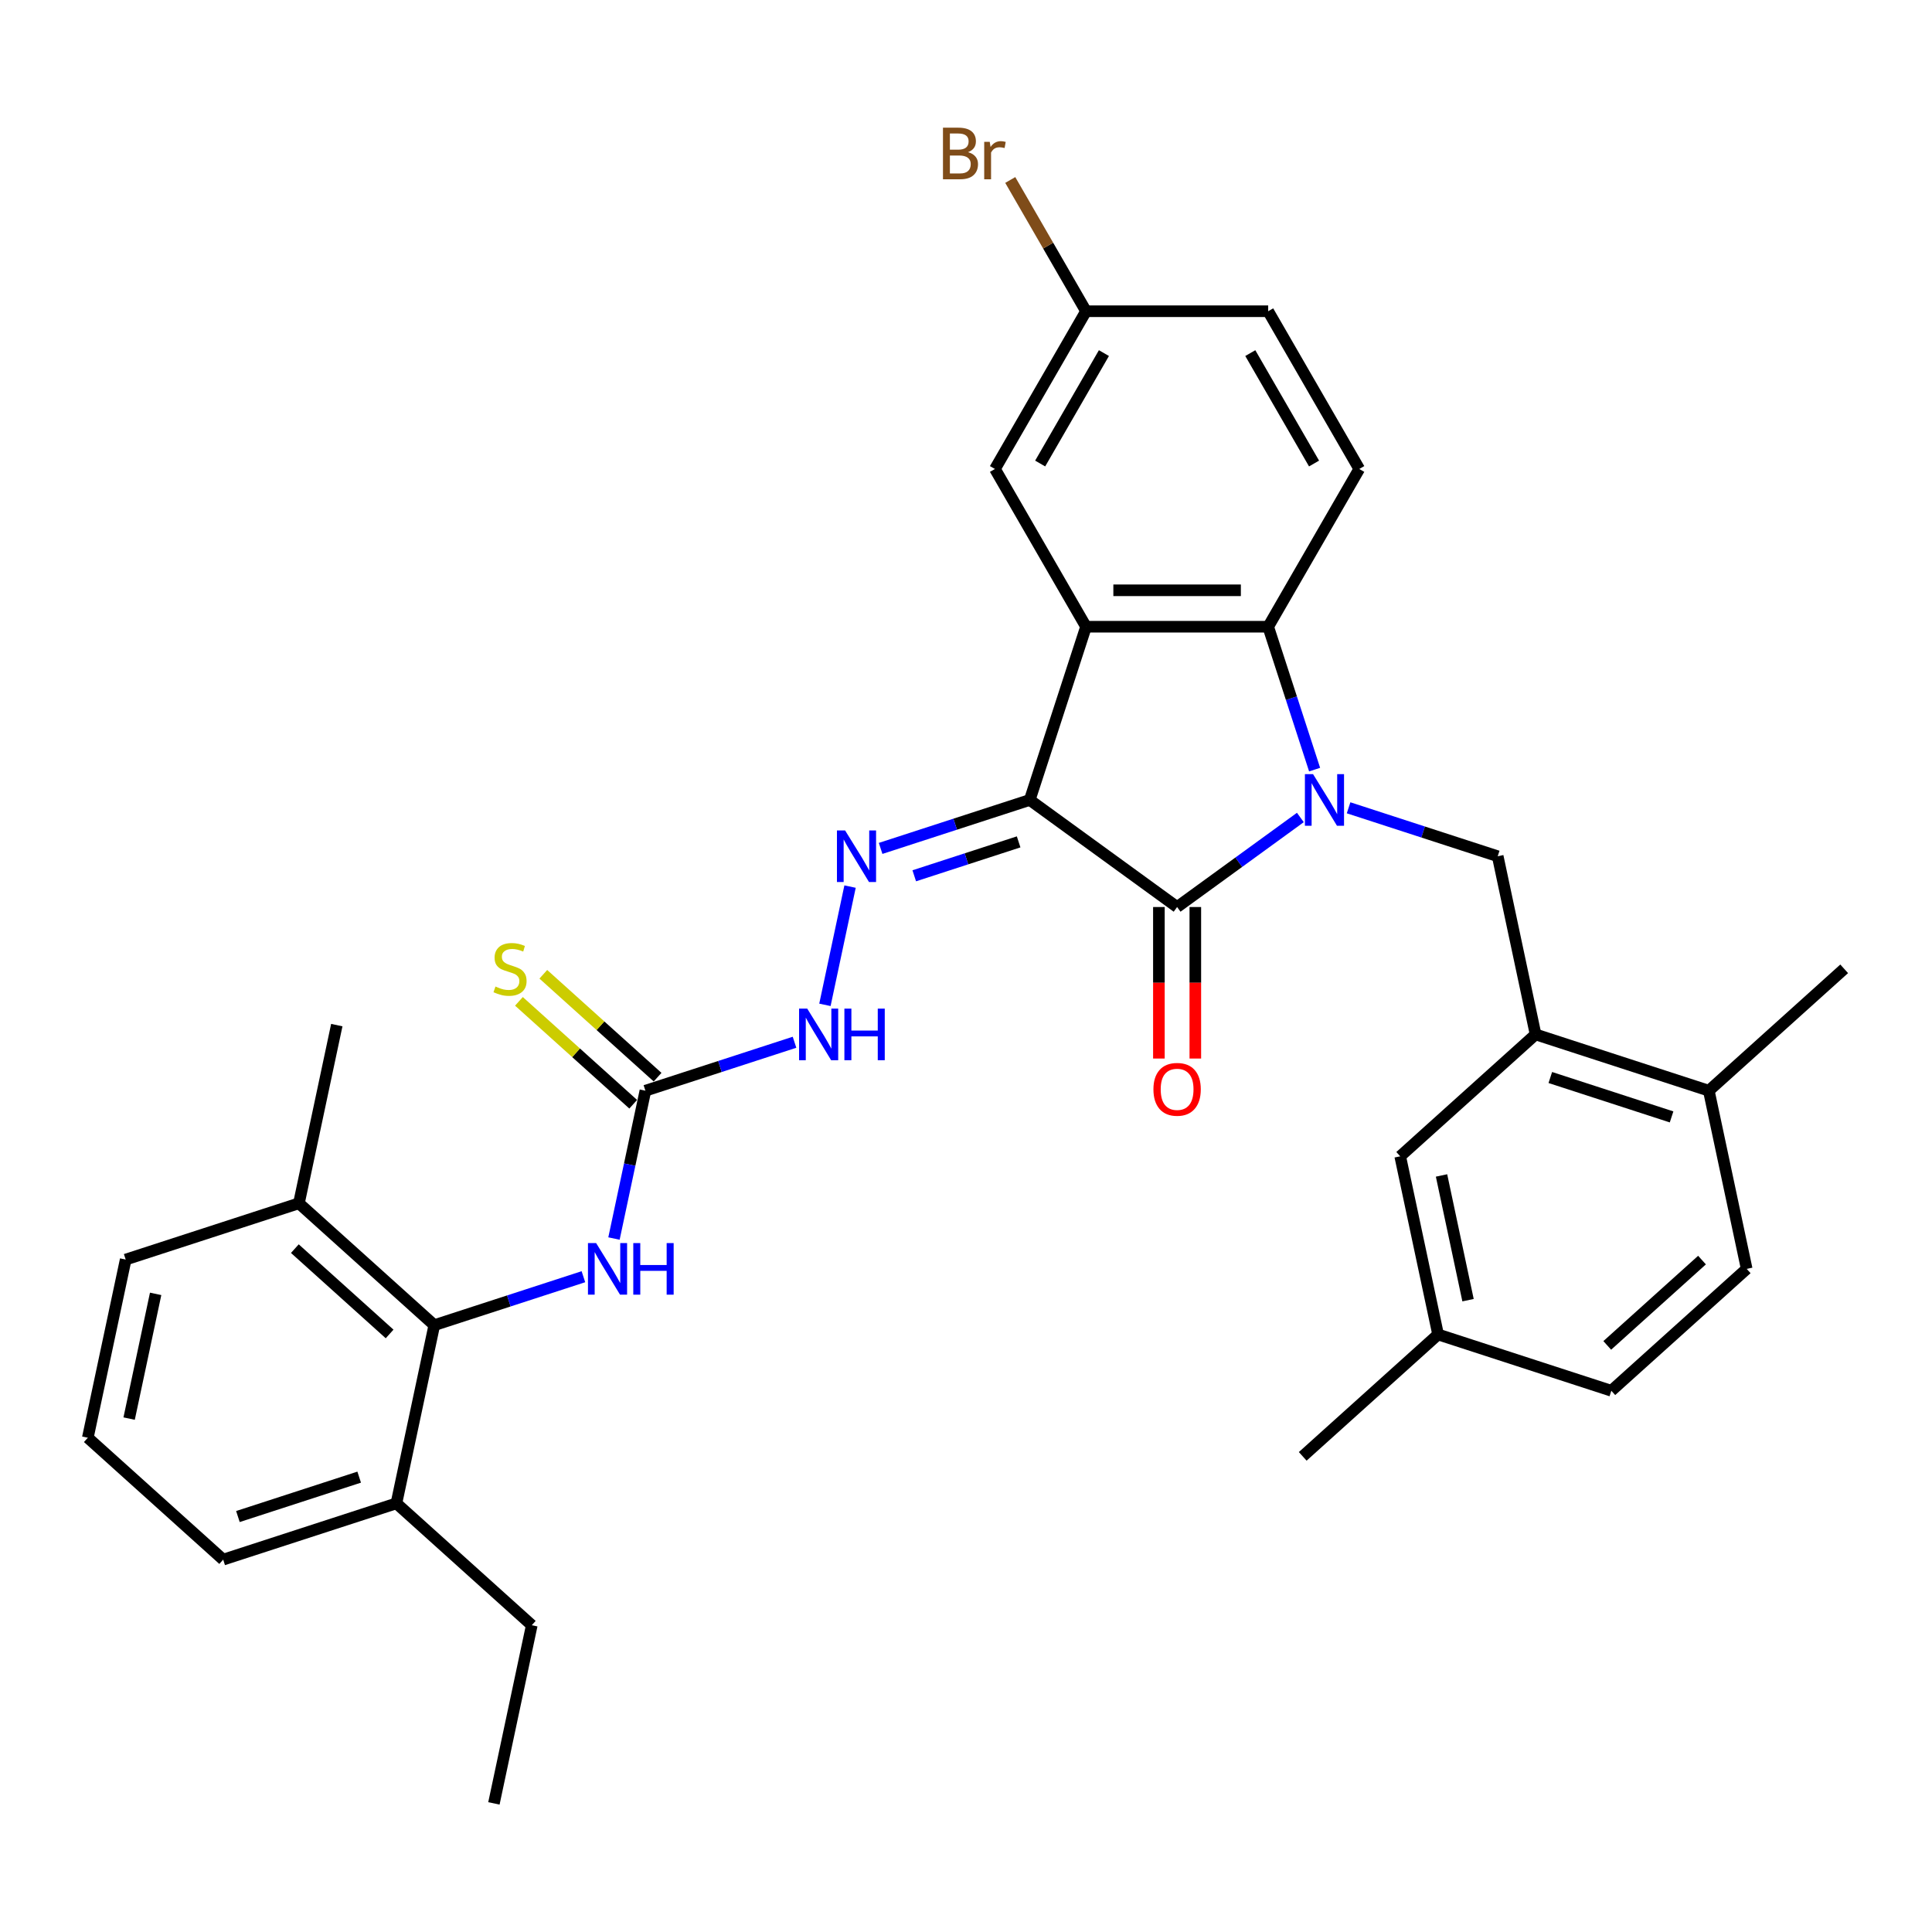 <?xml version='1.0' encoding='iso-8859-1'?>
<svg version='1.1' baseProfile='full'
              xmlns='http://www.w3.org/2000/svg'
                      xmlns:rdkit='http://www.rdkit.org/xml'
                      xmlns:xlink='http://www.w3.org/1999/xlink'
                  xml:space='preserve'
width='1000px' height='1000px' viewBox='0 0 1000 1000'>
<!-- END OF HEADER -->
<rect style='opacity:1.0;fill:#FFFFFF;stroke:none' width='1000' height='1000' x='0' y='0'> </rect>
<path class='bond-1' d='M 673.062,423.127 L 641.165,446.301' style='fill:none;fill-rule:evenodd;stroke:#0000FF;stroke-width:6px;stroke-linecap:butt;stroke-linejoin:miter;stroke-opacity:1' />
<path class='bond-1' d='M 641.165,446.301 L 609.269,469.475' style='fill:none;fill-rule:evenodd;stroke:#000000;stroke-width:6px;stroke-linecap:butt;stroke-linejoin:miter;stroke-opacity:1' />
<path class='bond-3' d='M 680.441,398.35 L 668.425,361.37' style='fill:none;fill-rule:evenodd;stroke:#0000FF;stroke-width:6px;stroke-linecap:butt;stroke-linejoin:miter;stroke-opacity:1' />
<path class='bond-3' d='M 668.425,361.37 L 656.41,324.391' style='fill:none;fill-rule:evenodd;stroke:#000000;stroke-width:6px;stroke-linecap:butt;stroke-linejoin:miter;stroke-opacity:1' />
<path class='bond-5' d='M 698.027,418.113 L 736.619,430.653' style='fill:none;fill-rule:evenodd;stroke:#0000FF;stroke-width:6px;stroke-linecap:butt;stroke-linejoin:miter;stroke-opacity:1' />
<path class='bond-5' d='M 736.619,430.653 L 775.211,443.192' style='fill:none;fill-rule:evenodd;stroke:#000000;stroke-width:6px;stroke-linecap:butt;stroke-linejoin:miter;stroke-opacity:1' />
<path class='bond-0' d='M 532.994,414.058 L 609.269,469.475' style='fill:none;fill-rule:evenodd;stroke:#000000;stroke-width:6px;stroke-linecap:butt;stroke-linejoin:miter;stroke-opacity:1' />
<path class='bond-4' d='M 532.994,414.058 L 494.402,426.597' style='fill:none;fill-rule:evenodd;stroke:#000000;stroke-width:6px;stroke-linecap:butt;stroke-linejoin:miter;stroke-opacity:1' />
<path class='bond-4' d='M 494.402,426.597 L 455.81,439.136' style='fill:none;fill-rule:evenodd;stroke:#0000FF;stroke-width:6px;stroke-linecap:butt;stroke-linejoin:miter;stroke-opacity:1' />
<path class='bond-4' d='M 527.243,435.753 L 500.229,444.53' style='fill:none;fill-rule:evenodd;stroke:#000000;stroke-width:6px;stroke-linecap:butt;stroke-linejoin:miter;stroke-opacity:1' />
<path class='bond-4' d='M 500.229,444.53 L 473.214,453.308' style='fill:none;fill-rule:evenodd;stroke:#0000FF;stroke-width:6px;stroke-linecap:butt;stroke-linejoin:miter;stroke-opacity:1' />
<path class='bond-33' d='M 532.994,414.058 L 562.128,324.391' style='fill:none;fill-rule:evenodd;stroke:#000000;stroke-width:6px;stroke-linecap:butt;stroke-linejoin:miter;stroke-opacity:1' />
<path class='bond-13' d='M 599.841,469.475 L 599.841,508.686' style='fill:none;fill-rule:evenodd;stroke:#000000;stroke-width:6px;stroke-linecap:butt;stroke-linejoin:miter;stroke-opacity:1' />
<path class='bond-13' d='M 599.841,508.686 L 599.841,547.898' style='fill:none;fill-rule:evenodd;stroke:#FF0000;stroke-width:6px;stroke-linecap:butt;stroke-linejoin:miter;stroke-opacity:1' />
<path class='bond-13' d='M 618.697,469.475 L 618.697,508.686' style='fill:none;fill-rule:evenodd;stroke:#000000;stroke-width:6px;stroke-linecap:butt;stroke-linejoin:miter;stroke-opacity:1' />
<path class='bond-13' d='M 618.697,508.686 L 618.697,547.898' style='fill:none;fill-rule:evenodd;stroke:#FF0000;stroke-width:6px;stroke-linecap:butt;stroke-linejoin:miter;stroke-opacity:1' />
<path class='bond-2' d='M 562.128,324.391 L 656.41,324.391' style='fill:none;fill-rule:evenodd;stroke:#000000;stroke-width:6px;stroke-linecap:butt;stroke-linejoin:miter;stroke-opacity:1' />
<path class='bond-2' d='M 576.271,305.534 L 642.268,305.534' style='fill:none;fill-rule:evenodd;stroke:#000000;stroke-width:6px;stroke-linecap:butt;stroke-linejoin:miter;stroke-opacity:1' />
<path class='bond-12' d='M 562.128,324.391 L 514.988,242.74' style='fill:none;fill-rule:evenodd;stroke:#000000;stroke-width:6px;stroke-linecap:butt;stroke-linejoin:miter;stroke-opacity:1' />
<path class='bond-11' d='M 656.41,324.391 L 703.551,242.74' style='fill:none;fill-rule:evenodd;stroke:#000000;stroke-width:6px;stroke-linecap:butt;stroke-linejoin:miter;stroke-opacity:1' />
<path class='bond-10' d='M 439.988,458.899 L 426.978,520.107' style='fill:none;fill-rule:evenodd;stroke:#0000FF;stroke-width:6px;stroke-linecap:butt;stroke-linejoin:miter;stroke-opacity:1' />
<path class='bond-8' d='M 775.211,443.192 L 794.814,535.413' style='fill:none;fill-rule:evenodd;stroke:#000000;stroke-width:6px;stroke-linecap:butt;stroke-linejoin:miter;stroke-opacity:1' />
<path class='bond-6' d='M 334.058,564.548 L 372.65,552.009' style='fill:none;fill-rule:evenodd;stroke:#000000;stroke-width:6px;stroke-linecap:butt;stroke-linejoin:miter;stroke-opacity:1' />
<path class='bond-6' d='M 372.65,552.009 L 411.242,539.469' style='fill:none;fill-rule:evenodd;stroke:#0000FF;stroke-width:6px;stroke-linecap:butt;stroke-linejoin:miter;stroke-opacity:1' />
<path class='bond-9' d='M 334.058,564.548 L 325.926,602.805' style='fill:none;fill-rule:evenodd;stroke:#000000;stroke-width:6px;stroke-linecap:butt;stroke-linejoin:miter;stroke-opacity:1' />
<path class='bond-9' d='M 325.926,602.805 L 317.794,641.062' style='fill:none;fill-rule:evenodd;stroke:#0000FF;stroke-width:6px;stroke-linecap:butt;stroke-linejoin:miter;stroke-opacity:1' />
<path class='bond-14' d='M 340.366,557.541 L 310.793,530.913' style='fill:none;fill-rule:evenodd;stroke:#000000;stroke-width:6px;stroke-linecap:butt;stroke-linejoin:miter;stroke-opacity:1' />
<path class='bond-14' d='M 310.793,530.913 L 281.219,504.285' style='fill:none;fill-rule:evenodd;stroke:#CCCC00;stroke-width:6px;stroke-linecap:butt;stroke-linejoin:miter;stroke-opacity:1' />
<path class='bond-14' d='M 327.749,571.554 L 298.176,544.926' style='fill:none;fill-rule:evenodd;stroke:#000000;stroke-width:6px;stroke-linecap:butt;stroke-linejoin:miter;stroke-opacity:1' />
<path class='bond-14' d='M 298.176,544.926 L 268.602,518.298' style='fill:none;fill-rule:evenodd;stroke:#CCCC00;stroke-width:6px;stroke-linecap:butt;stroke-linejoin:miter;stroke-opacity:1' />
<path class='bond-7' d='M 224.789,685.904 L 263.381,673.364' style='fill:none;fill-rule:evenodd;stroke:#000000;stroke-width:6px;stroke-linecap:butt;stroke-linejoin:miter;stroke-opacity:1' />
<path class='bond-7' d='M 263.381,673.364 L 301.973,660.825' style='fill:none;fill-rule:evenodd;stroke:#0000FF;stroke-width:6px;stroke-linecap:butt;stroke-linejoin:miter;stroke-opacity:1' />
<path class='bond-17' d='M 224.789,685.904 L 154.724,622.817' style='fill:none;fill-rule:evenodd;stroke:#000000;stroke-width:6px;stroke-linecap:butt;stroke-linejoin:miter;stroke-opacity:1' />
<path class='bond-17' d='M 201.661,690.454 L 152.616,646.293' style='fill:none;fill-rule:evenodd;stroke:#000000;stroke-width:6px;stroke-linecap:butt;stroke-linejoin:miter;stroke-opacity:1' />
<path class='bond-18' d='M 224.789,685.904 L 205.186,778.125' style='fill:none;fill-rule:evenodd;stroke:#000000;stroke-width:6px;stroke-linecap:butt;stroke-linejoin:miter;stroke-opacity:1' />
<path class='bond-15' d='M 794.814,535.413 L 884.481,564.548' style='fill:none;fill-rule:evenodd;stroke:#000000;stroke-width:6px;stroke-linecap:butt;stroke-linejoin:miter;stroke-opacity:1' />
<path class='bond-15' d='M 802.437,557.717 L 865.204,578.111' style='fill:none;fill-rule:evenodd;stroke:#000000;stroke-width:6px;stroke-linecap:butt;stroke-linejoin:miter;stroke-opacity:1' />
<path class='bond-16' d='M 794.814,535.413 L 724.749,598.5' style='fill:none;fill-rule:evenodd;stroke:#000000;stroke-width:6px;stroke-linecap:butt;stroke-linejoin:miter;stroke-opacity:1' />
<path class='bond-21' d='M 703.551,242.74 L 656.41,161.09' style='fill:none;fill-rule:evenodd;stroke:#000000;stroke-width:6px;stroke-linecap:butt;stroke-linejoin:miter;stroke-opacity:1' />
<path class='bond-21' d='M 680.15,239.921 L 647.151,182.766' style='fill:none;fill-rule:evenodd;stroke:#000000;stroke-width:6px;stroke-linecap:butt;stroke-linejoin:miter;stroke-opacity:1' />
<path class='bond-34' d='M 514.988,242.74 L 562.128,161.09' style='fill:none;fill-rule:evenodd;stroke:#000000;stroke-width:6px;stroke-linecap:butt;stroke-linejoin:miter;stroke-opacity:1' />
<path class='bond-34' d='M 538.389,239.921 L 571.387,182.766' style='fill:none;fill-rule:evenodd;stroke:#000000;stroke-width:6px;stroke-linecap:butt;stroke-linejoin:miter;stroke-opacity:1' />
<path class='bond-19' d='M 884.481,564.548 L 904.083,656.769' style='fill:none;fill-rule:evenodd;stroke:#000000;stroke-width:6px;stroke-linecap:butt;stroke-linejoin:miter;stroke-opacity:1' />
<path class='bond-29' d='M 884.481,564.548 L 954.545,501.461' style='fill:none;fill-rule:evenodd;stroke:#000000;stroke-width:6px;stroke-linecap:butt;stroke-linejoin:miter;stroke-opacity:1' />
<path class='bond-22' d='M 724.749,598.5 L 744.351,690.721' style='fill:none;fill-rule:evenodd;stroke:#000000;stroke-width:6px;stroke-linecap:butt;stroke-linejoin:miter;stroke-opacity:1' />
<path class='bond-22' d='M 746.133,608.413 L 759.855,672.967' style='fill:none;fill-rule:evenodd;stroke:#000000;stroke-width:6px;stroke-linecap:butt;stroke-linejoin:miter;stroke-opacity:1' />
<path class='bond-26' d='M 154.724,622.817 L 65.057,651.952' style='fill:none;fill-rule:evenodd;stroke:#000000;stroke-width:6px;stroke-linecap:butt;stroke-linejoin:miter;stroke-opacity:1' />
<path class='bond-30' d='M 154.724,622.817 L 174.326,530.596' style='fill:none;fill-rule:evenodd;stroke:#000000;stroke-width:6px;stroke-linecap:butt;stroke-linejoin:miter;stroke-opacity:1' />
<path class='bond-27' d='M 205.186,778.125 L 115.519,807.259' style='fill:none;fill-rule:evenodd;stroke:#000000;stroke-width:6px;stroke-linecap:butt;stroke-linejoin:miter;stroke-opacity:1' />
<path class='bond-27' d='M 185.909,764.562 L 123.142,784.956' style='fill:none;fill-rule:evenodd;stroke:#000000;stroke-width:6px;stroke-linecap:butt;stroke-linejoin:miter;stroke-opacity:1' />
<path class='bond-28' d='M 205.186,778.125 L 275.251,841.211' style='fill:none;fill-rule:evenodd;stroke:#000000;stroke-width:6px;stroke-linecap:butt;stroke-linejoin:miter;stroke-opacity:1' />
<path class='bond-35' d='M 904.083,656.769 L 834.018,719.856' style='fill:none;fill-rule:evenodd;stroke:#000000;stroke-width:6px;stroke-linecap:butt;stroke-linejoin:miter;stroke-opacity:1' />
<path class='bond-35' d='M 880.956,652.219 L 831.911,696.38' style='fill:none;fill-rule:evenodd;stroke:#000000;stroke-width:6px;stroke-linecap:butt;stroke-linejoin:miter;stroke-opacity:1' />
<path class='bond-20' d='M 562.128,161.09 L 656.41,161.09' style='fill:none;fill-rule:evenodd;stroke:#000000;stroke-width:6px;stroke-linecap:butt;stroke-linejoin:miter;stroke-opacity:1' />
<path class='bond-24' d='M 562.128,161.09 L 542.518,127.124' style='fill:none;fill-rule:evenodd;stroke:#000000;stroke-width:6px;stroke-linecap:butt;stroke-linejoin:miter;stroke-opacity:1' />
<path class='bond-24' d='M 542.518,127.124 L 522.907,93.157' style='fill:none;fill-rule:evenodd;stroke:#7F4C19;stroke-width:6px;stroke-linecap:butt;stroke-linejoin:miter;stroke-opacity:1' />
<path class='bond-23' d='M 744.351,690.721 L 834.018,719.856' style='fill:none;fill-rule:evenodd;stroke:#000000;stroke-width:6px;stroke-linecap:butt;stroke-linejoin:miter;stroke-opacity:1' />
<path class='bond-31' d='M 744.351,690.721 L 674.286,753.808' style='fill:none;fill-rule:evenodd;stroke:#000000;stroke-width:6px;stroke-linecap:butt;stroke-linejoin:miter;stroke-opacity:1' />
<path class='bond-25' d='M 45.455,744.173 L 115.519,807.259' style='fill:none;fill-rule:evenodd;stroke:#000000;stroke-width:6px;stroke-linecap:butt;stroke-linejoin:miter;stroke-opacity:1' />
<path class='bond-36' d='M 45.455,744.173 L 65.057,651.952' style='fill:none;fill-rule:evenodd;stroke:#000000;stroke-width:6px;stroke-linecap:butt;stroke-linejoin:miter;stroke-opacity:1' />
<path class='bond-36' d='M 66.839,734.26 L 80.561,669.705' style='fill:none;fill-rule:evenodd;stroke:#000000;stroke-width:6px;stroke-linecap:butt;stroke-linejoin:miter;stroke-opacity:1' />
<path class='bond-32' d='M 275.251,841.211 L 255.649,933.433' style='fill:none;fill-rule:evenodd;stroke:#000000;stroke-width:6px;stroke-linecap:butt;stroke-linejoin:miter;stroke-opacity:1' />
<path  class='atom-0' d='M 679.642 400.707
L 688.392 414.85
Q 689.259 416.245, 690.655 418.772
Q 692.05 421.298, 692.125 421.449
L 692.125 400.707
L 695.67 400.707
L 695.67 427.408
L 692.012 427.408
L 682.622 411.946
Q 681.528 410.135, 680.359 408.061
Q 679.228 405.987, 678.888 405.346
L 678.888 427.408
L 675.419 427.408
L 675.419 400.707
L 679.642 400.707
' fill='#0000FF'/>
<path  class='atom-5' d='M 437.425 429.842
L 446.174 443.984
Q 447.042 445.379, 448.437 447.906
Q 449.832 450.433, 449.908 450.584
L 449.908 429.842
L 453.453 429.842
L 453.453 456.542
L 449.795 456.542
L 440.404 441.08
Q 439.311 439.27, 438.141 437.196
Q 437.01 435.122, 436.671 434.481
L 436.671 456.542
L 433.201 456.542
L 433.201 429.842
L 437.425 429.842
' fill='#0000FF'/>
<path  class='atom-10' d='M 308.553 643.419
L 317.303 657.561
Q 318.17 658.956, 319.566 661.483
Q 320.961 664.01, 321.036 664.161
L 321.036 643.419
L 324.581 643.419
L 324.581 670.119
L 320.923 670.119
L 311.533 654.657
Q 310.439 652.847, 309.27 650.773
Q 308.139 648.699, 307.799 648.057
L 307.799 670.119
L 304.33 670.119
L 304.33 643.419
L 308.553 643.419
' fill='#0000FF'/>
<path  class='atom-10' d='M 327.787 643.419
L 331.407 643.419
L 331.407 654.77
L 345.059 654.77
L 345.059 643.419
L 348.68 643.419
L 348.68 670.119
L 345.059 670.119
L 345.059 657.787
L 331.407 657.787
L 331.407 670.119
L 327.787 670.119
L 327.787 643.419
' fill='#0000FF'/>
<path  class='atom-11' d='M 417.823 522.063
L 426.572 536.205
Q 427.439 537.601, 428.835 540.127
Q 430.23 542.654, 430.306 542.805
L 430.306 522.063
L 433.851 522.063
L 433.851 548.764
L 430.192 548.764
L 420.802 533.301
Q 419.708 531.491, 418.539 529.417
Q 417.408 527.343, 417.068 526.702
L 417.068 548.764
L 413.599 548.764
L 413.599 522.063
L 417.823 522.063
' fill='#0000FF'/>
<path  class='atom-11' d='M 437.056 522.063
L 440.677 522.063
L 440.677 533.415
L 454.328 533.415
L 454.328 522.063
L 457.949 522.063
L 457.949 548.764
L 454.328 548.764
L 454.328 536.432
L 440.677 536.432
L 440.677 548.764
L 437.056 548.764
L 437.056 522.063
' fill='#0000FF'/>
<path  class='atom-14' d='M 597.013 563.832
Q 597.013 557.421, 600.18 553.838
Q 603.348 550.255, 609.269 550.255
Q 615.19 550.255, 618.358 553.838
Q 621.526 557.421, 621.526 563.832
Q 621.526 570.318, 618.32 574.014
Q 615.115 577.672, 609.269 577.672
Q 603.386 577.672, 600.18 574.014
Q 597.013 570.356, 597.013 563.832
M 609.269 574.655
Q 613.342 574.655, 615.529 571.94
Q 617.755 569.187, 617.755 563.832
Q 617.755 558.59, 615.529 555.95
Q 613.342 553.272, 609.269 553.272
Q 605.196 553.272, 602.971 555.912
Q 600.784 558.552, 600.784 563.832
Q 600.784 569.225, 602.971 571.94
Q 605.196 574.655, 609.269 574.655
' fill='#FF0000'/>
<path  class='atom-15' d='M 256.45 510.625
Q 256.752 510.739, 257.997 511.267
Q 259.241 511.795, 260.599 512.134
Q 261.994 512.436, 263.352 512.436
Q 265.879 512.436, 267.349 511.229
Q 268.82 509.984, 268.82 507.835
Q 268.82 506.364, 268.066 505.459
Q 267.349 504.554, 266.218 504.063
Q 265.087 503.573, 263.201 503.007
Q 260.825 502.291, 259.392 501.612
Q 257.997 500.933, 256.978 499.5
Q 255.998 498.067, 255.998 495.654
Q 255.998 492.297, 258.261 490.223
Q 260.561 488.149, 265.087 488.149
Q 268.179 488.149, 271.686 489.62
L 270.819 492.523
Q 267.613 491.203, 265.2 491.203
Q 262.598 491.203, 261.165 492.297
Q 259.731 493.353, 259.769 495.201
Q 259.769 496.634, 260.486 497.501
Q 261.24 498.369, 262.296 498.859
Q 263.39 499.349, 265.2 499.915
Q 267.613 500.669, 269.046 501.424
Q 270.48 502.178, 271.498 503.724
Q 272.554 505.233, 272.554 507.835
Q 272.554 511.531, 270.065 513.529
Q 267.613 515.49, 263.503 515.49
Q 261.127 515.49, 259.317 514.962
Q 257.544 514.472, 255.432 513.605
L 256.45 510.625
' fill='#CCCC00'/>
<path  class='atom-25' d='M 501.053 78.761
Q 503.617 79.478, 504.9 81.062
Q 506.22 82.608, 506.22 84.909
Q 506.22 88.604, 503.844 90.716
Q 501.506 92.79, 497.055 92.79
L 488.08 92.79
L 488.08 66.09
L 495.962 66.09
Q 500.525 66.09, 502.825 67.938
Q 505.126 69.786, 505.126 73.18
Q 505.126 77.215, 501.053 78.761
M 491.663 69.107
L 491.663 77.479
L 495.962 77.479
Q 498.602 77.479, 499.959 76.423
Q 501.355 75.329, 501.355 73.18
Q 501.355 69.107, 495.962 69.107
L 491.663 69.107
M 497.055 89.773
Q 499.658 89.773, 501.053 88.529
Q 502.448 87.284, 502.448 84.909
Q 502.448 82.721, 500.902 81.627
Q 499.394 80.496, 496.49 80.496
L 491.663 80.496
L 491.663 89.773
L 497.055 89.773
' fill='#7F4C19'/>
<path  class='atom-25' d='M 512.291 73.406
L 512.706 76.084
Q 514.743 73.067, 518.061 73.067
Q 519.117 73.067, 520.55 73.444
L 519.985 76.612
Q 518.363 76.235, 517.458 76.235
Q 515.874 76.235, 514.818 76.876
Q 513.8 77.479, 512.97 78.95
L 512.97 92.79
L 509.425 92.79
L 509.425 73.406
L 512.291 73.406
' fill='#7F4C19'/>
</svg>
